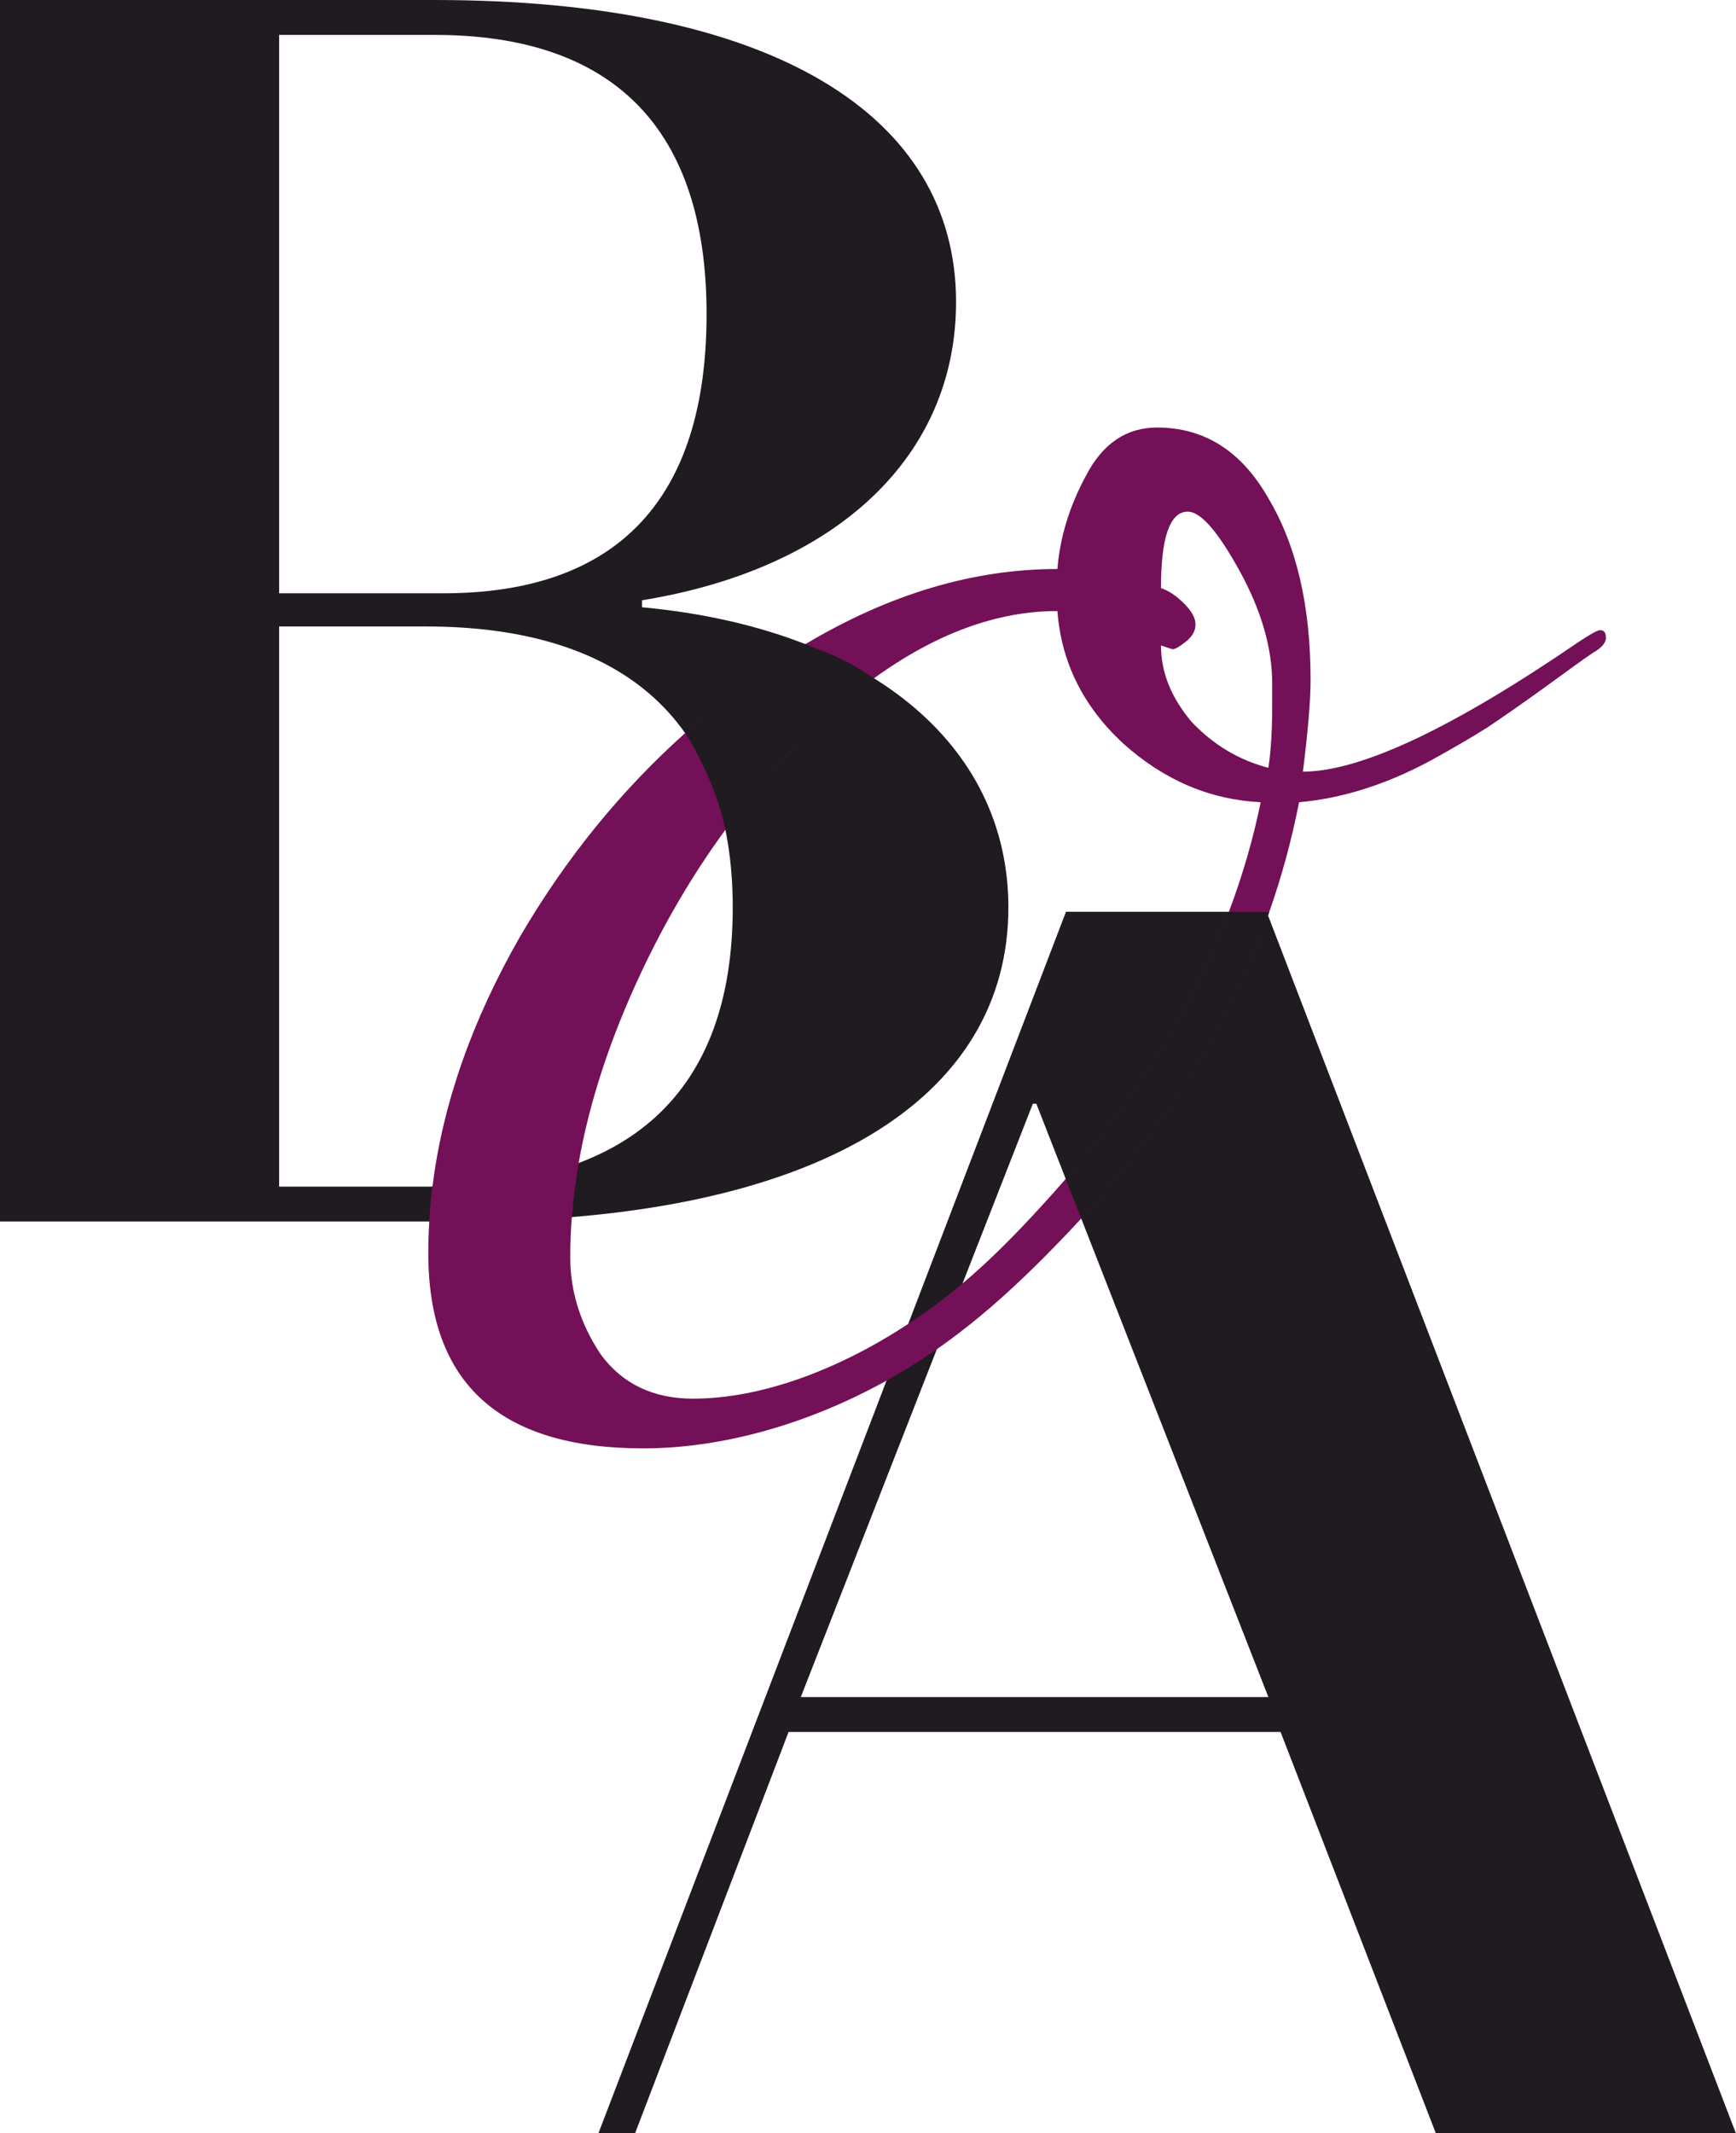 <svg width="105" height="129" viewBox="0 0 105 129" fill="none" xmlns="http://www.w3.org/2000/svg">
    <g id="Group 505">
        <path id="B" d="M0 73.865V0H26.275C46.746 0 57.826 6.964 57.826 18.255C57.826 27.647 50.545 34.4 38.832 36.299V36.721C52.444 37.988 60.991 44.952 60.991 54.871C60.991 66.373 49.595 73.865 27.752 73.865H0ZM16.883 35.877H26.802C37.355 35.877 42.736 30.179 42.736 18.994C42.736 7.809 37.144 2.11 26.275 2.11H16.883V35.877ZM16.883 71.755H25.958C38.093 71.755 44.319 66.056 44.319 54.871C44.319 43.791 37.882 37.882 25.747 37.882H16.883V71.755Z" fill="#1F1B20" />
        <path id="A" d="M36.195 129L64.475 55.135H76.61L104.995 129H86.846L77.454 104.73H47.697L38.411 129H36.195ZM48.436 102.62H76.716L62.681 66.742H62.47L48.436 102.62Z" fill="#1F1B20" />
        <g id="o">
            <path d="M70.916 39.262L70.22 39.031C70.22 40.65 70.839 42.191 72.076 43.655C73.391 45.042 74.938 45.967 76.716 46.429C76.871 45.428 76.948 44.156 76.948 42.615C76.948 42.229 76.948 41.806 76.948 41.343C76.948 39.185 76.291 36.912 74.976 34.523C73.662 32.134 72.618 30.939 71.844 30.939C70.761 30.939 70.22 32.48 70.22 35.563C70.684 35.717 71.148 36.026 71.612 36.488C72.076 36.95 72.308 37.374 72.308 37.76C72.308 38.145 72.115 38.492 71.728 38.8C71.341 39.108 71.071 39.262 70.916 39.262ZM76.252 48.51C73.159 48.356 70.375 47.162 67.9 44.927C65.503 42.692 64.188 40.033 63.956 36.95C60.307 36.95 56.609 38.306 52.861 41.016C51.922 41.695 50.98 42.459 50.035 43.308C47.768 45.38 45.713 47.672 43.87 50.184C41.942 52.814 40.246 55.685 38.783 58.799C36.905 62.795 35.643 66.641 34.997 70.339C34.805 71.439 34.668 72.527 34.585 73.601C34.522 74.416 34.491 75.223 34.491 76.023C34.491 78.104 35.109 80.069 36.347 81.918C37.661 83.691 39.517 84.577 41.915 84.577C46.069 84.577 50.743 82.809 54.925 80.064C57.75 78.21 60.074 76.125 62.912 73.017C63.44 72.445 63.954 71.87 64.453 71.293C68.929 66.112 72.222 60.726 74.329 55.135C75.15 52.958 75.791 50.75 76.252 48.51ZM96.785 38.106C97.017 38.106 97.133 38.26 97.133 38.569C97.133 38.877 96.863 39.185 96.321 39.493C95.857 39.802 94.891 40.495 93.421 41.574C92.029 42.576 90.869 43.385 89.941 44.002C89.09 44.541 87.969 45.196 86.577 45.967C83.87 47.431 81.202 48.279 78.573 48.51C78.129 50.774 77.526 52.992 76.765 55.162C74.448 61.766 70.66 67.938 65.403 73.678C64.859 74.272 64.299 74.861 63.724 75.445C60.281 78.976 57.196 81.504 53.606 83.494C48.97 86.064 43.78 87.583 38.899 87.583C30.237 87.583 25.906 83.653 25.906 75.792C25.906 75.15 25.925 74.508 25.964 73.865C26.005 73.162 26.07 72.459 26.157 71.755C26.778 66.752 28.551 61.701 31.474 56.602C34.229 51.897 37.555 47.803 41.453 44.319C42.918 43.01 44.464 41.786 46.091 40.65C46.965 40.039 47.839 39.473 48.713 38.952C53.794 35.922 58.875 34.407 63.956 34.407C64.111 32.48 64.691 30.592 65.696 28.743C66.701 26.816 68.132 25.853 69.988 25.853C72.85 25.853 75.092 27.279 76.716 30.13C78.418 32.981 79.269 36.642 79.269 41.112C79.269 42.345 79.114 44.194 78.805 46.661C82.285 46.661 87.853 44.04 95.509 38.8C96.205 38.337 96.63 38.106 96.785 38.106Z" fill="#731057" />
            <path d="M34.997 70.339C30.919 71.491 29.863 71.491 26.157 71.755C26.07 72.459 26.005 73.162 25.964 73.865L34.585 73.601C34.668 72.527 34.805 71.439 34.997 70.339Z" fill="#731057" />
            <path d="M43.833 49.994C43.238 47.098 41.453 44.319 41.453 44.319C42.754 43.163 44.029 42.069 45.296 41.153C46.588 40.18 47.973 39.31 48.713 38.952C48.857 39.043 49.95 39.392 50.683 39.766C51.588 40.169 51.866 40.383 52.861 41.016C51.723 41.874 49.73 43.533 47.779 45.501C46.106 47.292 44.67 49.091 43.87 50.184C43.858 50.121 43.846 50.057 43.833 49.994Z" fill="#1F1B20" />
        </g>
        <path id="o_2" d="M76.765 55.162L74.329 55.135C72.222 60.726 68.93 66.112 64.453 71.293L65.403 73.678C70.661 67.938 74.448 61.766 76.765 55.162Z" fill="#1F1B20" />
    </g>
</svg>
